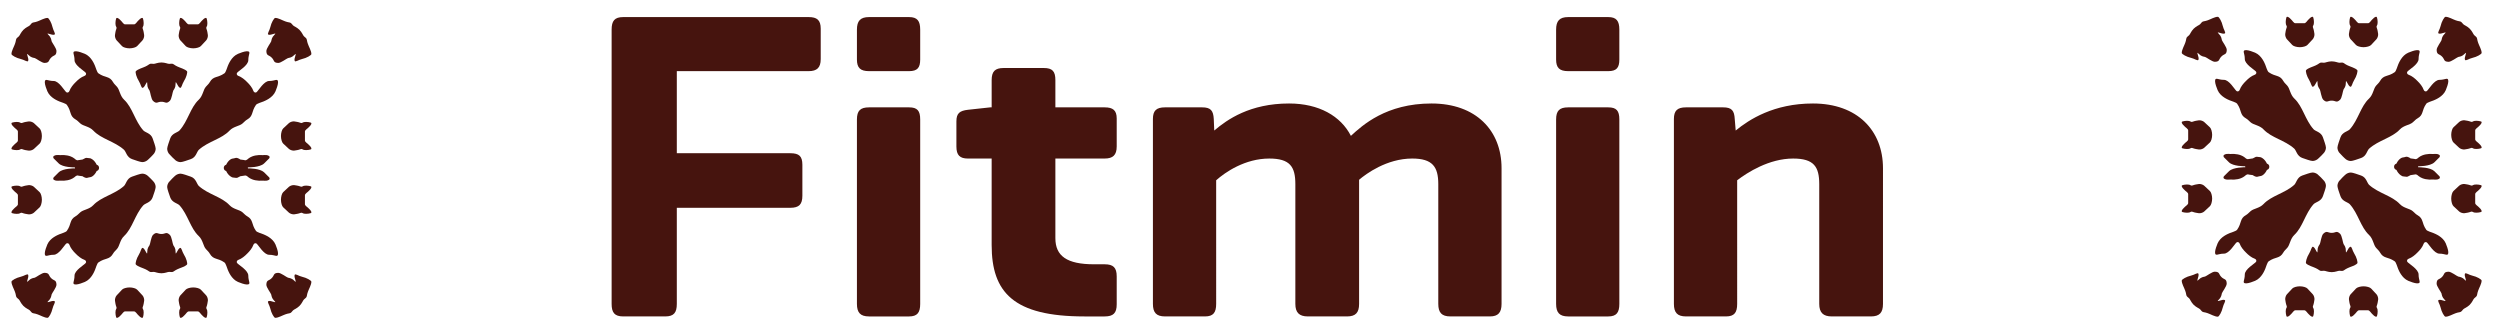 <?xml version="1.0" encoding="utf-8"?>
<!-- Generator: Adobe Illustrator 14.0.0, SVG Export Plug-In . SVG Version: 6.00 Build 43363)  -->
<!DOCTYPE svg PUBLIC "-//W3C//DTD SVG 1.1//EN" "http://www.w3.org/Graphics/SVG/1.1/DTD/svg11.dtd">
<svg version="1.1" id="Vrstva_1" xmlns="http://www.w3.org/2000/svg" xmlns:xlink="http://www.w3.org/1999/xlink" x="0px" y="0px"
	 width="348.66px" height="45.35px" viewBox="0 0 348.66 45.35" enable-background="new 0 0 348.66 45.35" xml:space="preserve">
<path fill="#46140E" d="M154.058,14.973h-6.871v-3.801c0-1.215-0.404-1.687-1.617-1.687h-5.588c-1.209,0-1.682,0.472-1.682,1.687
	v3.801h-0.204l-3.099,0.337c-1.145,0.135-1.614,0.471-1.614,1.618v3.5c0,1.211,0.47,1.683,1.614,1.683h3.302v12.057
	c0,6.596,3.031,9.963,12.93,9.963h2.828c1.213,0,1.683-0.469,1.683-1.683v-3.903c0-1.215-0.469-1.687-1.683-1.687h-1.481
	c-3.771,0-5.389-1.145-5.389-3.637V22.11h6.871c1.144,0,1.683-0.472,1.683-1.683v-3.906
	C155.741,15.375,155.202,14.973,154.058,14.973 M126.786,2.382h-5.588c-1.213,0-1.687,0.542-1.687,1.751v4.176
	c0,1.145,0.474,1.613,1.687,1.613h5.588c1.146,0,1.548-0.468,1.548-1.613V4.133C128.334,2.924,127.932,2.382,126.786,2.382
	 M126.786,14.973h-5.588c-1.213,0-1.687,0.472-1.687,1.686v25.725c0,1.209,0.474,1.747,1.687,1.747h5.588
	c1.146,0,1.548-0.538,1.548-1.747V16.658C128.334,15.445,127.932,14.973,126.786,14.973 M112.777,2.382H86.919
	c-1.212,0-1.619,0.54-1.619,1.748v38.253c0,1.209,0.406,1.747,1.619,1.747h5.859c1.212,0,1.613-0.538,1.613-1.747V28.98h15.83
	c1.21,0,1.682-0.473,1.682-1.684v-4.308c0-1.217-0.472-1.619-1.682-1.619h-15.83V9.922h18.386c1.145,0,1.684-0.468,1.684-1.683
	v-4.24C114.461,2.783,113.922,2.382,112.777,2.382 M252.842,14.433c-5.451,0-8.889,2.225-10.776,3.772l-0.133-1.617
	c-0.062-1.144-0.402-1.616-1.614-1.616h-5.188c-1.211,0-1.682,0.472-1.682,1.616v25.794c0,1.209,0.471,1.747,1.682,1.747h5.592
	c1.148,0,1.549-0.538,1.549-1.747V25.142c1.416-1.079,4.444-3.031,7.812-3.031c2.894,0,3.635,1.144,3.635,3.571v16.701
	c0,1.209,0.541,1.747,1.753,1.747h5.454c1.214,0,1.683-0.538,1.683-1.747V23.459C262.606,18.205,259.039,14.433,252.842,14.433
	 M199.646,14.433c-6.329,0-9.629,3.032-11.244,4.514c-1.414-2.761-4.449-4.514-8.623-4.514c-5.453,0-8.617,2.225-10.436,3.772
	l-0.067-1.617c-0.066-1.144-0.404-1.616-1.618-1.616h-5.185c-1.211,0-1.683,0.472-1.683,1.616v25.794
	c0,1.209,0.472,1.747,1.683,1.747h5.591c1.145,0,1.547-0.538,1.547-1.747V25.142c1.279-1.144,4.041-3.031,7.409-3.031
	c2.896,0,3.635,1.144,3.635,3.571v16.701c0,1.209,0.537,1.747,1.748,1.747h5.458c1.214,0,1.683-0.538,1.683-1.747V25.072
	c0.944-0.807,3.839-2.962,7.41-2.962c2.824,0,3.635,1.144,3.635,3.571v16.701c0,1.209,0.471,1.747,1.682,1.747h5.522
	c1.148,0,1.62-0.538,1.62-1.747V23.459C209.414,18.205,205.844,14.433,199.646,14.433 M224.293,14.973h-5.59
	c-1.21,0-1.682,0.472-1.682,1.686v25.725c0,1.209,0.472,1.747,1.682,1.747h5.59c1.145,0,1.547-0.538,1.547-1.747V16.658
	C225.84,15.445,225.438,14.973,224.293,14.973 M224.293,2.382h-5.59c-1.21,0-1.682,0.542-1.682,1.751v4.176
	c0,1.145,0.472,1.613,1.682,1.613h5.59c1.145,0,1.547-0.468,1.547-1.613V4.133C225.84,2.924,225.438,2.382,224.293,2.382"/>
<path fill="#46140E" d="M38.266,41.962c0.475,0.462-0.504-0.121-0.838,0.038c-0.208,0.1,0.162,0.536,0.272,1.04
	c0.133,0.611,0.515,1.28,0.684,1.285c0.416,0.013,1.043-0.362,1.404-0.481c0.154-0.052,0.373-0.127,0.595-0.154
	c0.222-0.026,0.313-0.23,0.482-0.4c0.151-0.15,0.504-0.24,0.899-0.623c0.383-0.396,0.474-0.749,0.625-0.899
	c0.169-0.17,0.374-0.262,0.4-0.482c0.026-0.222,0.103-0.441,0.153-0.595c0.12-0.361,0.495-0.988,0.482-1.404
	c-0.005-0.17-0.675-0.551-1.286-0.685c-0.503-0.109-0.941-0.479-1.04-0.271c-0.159,0.333,0.425,1.313-0.038,0.837
	c-0.375-0.384-0.674-0.382-0.892-0.44c-0.187-0.049-0.993-0.686-1.364-0.676c-0.718,0.019-0.513,0.358-0.916,0.741
	c-0.382,0.402-0.723,0.196-0.741,0.916c-0.01,0.369,0.626,1.177,0.676,1.363C37.884,41.289,37.882,41.588,38.266,41.962"/>
<path fill="#46140E" d="M42.528,27.855v-0.621c0-0.23,0.382-0.422,0.529-0.598c0.084-0.102,0.406-0.337,0.365-0.588
	c-0.017-0.102-0.688-0.212-1.029-0.136c-0.224,0.052-0.271,0.209-0.542,0.084c-0.168-0.077-0.636-0.157-0.82-0.179
	c-0.229-0.023-0.556,0.079-0.729,0.23c-0.191,0.166-0.614,0.584-0.805,0.75c-0.172,0.151-0.313,0.623-0.313,1.057
	c0,0.435,0.141,0.906,0.313,1.057c0.191,0.168,0.614,0.584,0.805,0.752c0.173,0.15,0.5,0.254,0.729,0.229
	c0.184-0.021,0.651-0.1,0.82-0.178c0.271-0.126,0.318,0.033,0.542,0.082c0.34,0.077,1.012-0.033,1.029-0.135
	c0.042-0.251-0.281-0.486-0.365-0.588c-0.146-0.176-0.529-0.367-0.529-0.596V27.855z"/>
<path fill="#46140E" d="M42.528,18.971v-0.623c0-0.229,0.382-0.42,0.529-0.597c0.084-0.101,0.406-0.336,0.365-0.587
	c-0.017-0.101-0.688-0.212-1.029-0.136c-0.224,0.051-0.271,0.208-0.542,0.083c-0.168-0.078-0.636-0.157-0.82-0.178
	c-0.229-0.025-0.556,0.078-0.729,0.229c-0.191,0.167-0.614,0.583-0.805,0.75c-0.172,0.151-0.313,0.623-0.313,1.057
	s0.141,0.906,0.313,1.057c0.191,0.167,0.614,0.583,0.805,0.75c0.173,0.151,0.5,0.253,0.729,0.228c0.184-0.02,0.651-0.099,0.82-0.177
	c0.271-0.126,0.318,0.033,0.542,0.083c0.34,0.076,1.012-0.035,1.029-0.136c0.042-0.25-0.281-0.485-0.365-0.587
	c-0.146-0.176-0.529-0.367-0.529-0.597V18.971z"/>
<path fill="#46140E" d="M28.713,34.729c0.293,0.325,0.409,0.411,0.533,0.63c0.519,0.913,1.08,0.562,2.051,1.241
	c0.206,0.145,0.374,0.819,0.48,1.048c0.082,0.176,0.483,1.275,1.419,1.676c0.295,0.125,0.887,0.345,1.208,0.353
	c0.696,0.017,0.214-0.397,0.226-1.23c0.011-0.734-1.347-1.501-1.545-1.746c-0.159-0.195-0.021-0.398,0.168-0.463
	c0.43-0.146,0.889-0.521,1.217-0.863c0.344-0.329,0.717-0.788,0.864-1.218c0.065-0.189,0.268-0.327,0.463-0.17
	c0.246,0.199,1.012,1.558,1.747,1.547c0.833-0.013,1.246,0.469,1.23-0.227c-0.008-0.32-0.226-0.913-0.353-1.208
	c-0.4-0.938-1.5-1.338-1.676-1.421c-0.229-0.105-0.903-0.272-1.048-0.479c-0.68-0.972-0.329-1.532-1.241-2.051
	c-0.218-0.125-0.304-0.24-0.63-0.533c-0.43-0.388-1.255-0.402-1.815-0.999c-1.098-1.173-2.951-1.489-4.273-2.671
	c-0.306-0.273-0.376-1.047-1.121-1.305c-0.406-0.143-1.175-0.421-1.425-0.421c-0.25,0-0.469,0.079-0.676,0.22
	c-0.151,0.102-0.885,0.838-0.979,0.979c-0.139,0.21-0.221,0.427-0.221,0.677s0.28,1.019,0.421,1.426
	c0.259,0.744,1.032,0.814,1.306,1.121c1.181,1.322,1.497,3.174,2.67,4.273C28.31,33.473,28.325,34.299,28.713,34.729"/>
<path fill="#46140E" d="M25.096,42.751c0.125,0.271-0.033,0.319-0.083,0.542c-0.076,0.341,0.034,1.013,0.135,1.029
	c0.251,0.041,0.486-0.281,0.588-0.365c0.176-0.146,0.366-0.528,0.596-0.528h0.623h0.622c0.229,0,0.42,0.383,0.597,0.528
	c0.102,0.084,0.336,0.406,0.587,0.365c0.101-0.017,0.211-0.688,0.135-1.029c-0.05-0.223-0.208-0.271-0.083-0.542
	c0.078-0.168,0.157-0.636,0.177-0.819c0.026-0.229-0.077-0.556-0.229-0.729c-0.166-0.189-0.584-0.612-0.75-0.804
	c-0.151-0.172-0.623-0.313-1.057-0.313c-0.434,0-0.906,0.142-1.057,0.313c-0.167,0.191-0.583,0.614-0.75,0.804
	c-0.151,0.174-0.254,0.501-0.229,0.729C24.939,42.115,25.019,42.583,25.096,42.751"/>
<path fill="#46140E" d="M18.948,36.896c0.285,0.302,0.994,0.48,1.333,0.652c0.145,0.072,0.354,0.174,0.53,0.311
	c0.176,0.139,0.384,0.059,0.623,0.059c0.213,0,0.527,0.186,1.078,0.193c0.55-0.008,0.864-0.193,1.078-0.193
	c0.239,0,0.447,0.08,0.623-0.059c0.175-0.137,0.385-0.238,0.53-0.311c0.34-0.172,1.048-0.351,1.333-0.652
	c0.116-0.124-0.087-0.867-0.425-1.393c-0.278-0.435-0.326-1.006-0.544-0.929c-0.347,0.123-0.627,1.229-0.619,0.566
	c0.007-0.536-0.205-0.746-0.319-0.942c-0.096-0.167-0.217-1.188-0.485-1.442c-0.521-0.495-0.617-0.109-1.172-0.124
	c-0.555,0.015-0.651-0.371-1.172,0.124c-0.268,0.254-0.388,1.275-0.485,1.442c-0.114,0.196-0.327,0.406-0.32,0.942
	c0.009,0.663-0.271-0.443-0.619-0.566c-0.218-0.077-0.265,0.494-0.544,0.929C19.036,36.029,18.833,36.772,18.948,36.896"/>
<path fill="#46140E" d="M16.211,42.751c0.125,0.271-0.034,0.319-0.083,0.542c-0.077,0.341,0.034,1.013,0.135,1.029
	c0.251,0.041,0.486-0.281,0.587-0.365c0.176-0.146,0.367-0.528,0.596-0.528h0.623h0.623c0.229,0,0.419,0.383,0.597,0.528
	c0.102,0.084,0.336,0.406,0.587,0.365c0.102-0.017,0.212-0.688,0.135-1.029c-0.05-0.223-0.208-0.271-0.083-0.542
	c0.078-0.168,0.158-0.636,0.178-0.819c0.025-0.229-0.077-0.556-0.229-0.729c-0.167-0.189-0.584-0.612-0.751-0.804
	c-0.15-0.172-0.623-0.313-1.056-0.313c-0.434,0-0.906,0.142-1.057,0.313c-0.167,0.191-0.584,0.614-0.75,0.804
	c-0.152,0.174-0.254,0.501-0.229,0.729C16.054,42.115,16.134,42.583,16.211,42.751"/>
<path fill="#46140E" d="M7.48,35.532c0.734,0.011,1.5-1.348,1.746-1.547c0.196-0.157,0.398-0.02,0.462,0.17
	c0.147,0.43,0.521,0.889,0.865,1.218c0.327,0.343,0.787,0.717,1.217,0.863c0.188,0.064,0.327,0.268,0.168,0.463
	c-0.199,0.245-1.556,1.012-1.545,1.746c0.012,0.833-0.47,1.247,0.226,1.23c0.321-0.008,0.913-0.228,1.208-0.353
	c0.937-0.4,1.338-1.5,1.42-1.676c0.106-0.229,0.274-0.903,0.48-1.048c0.971-0.68,1.532-0.328,2.051-1.241
	c0.124-0.219,0.24-0.305,0.533-0.63c0.388-0.43,0.403-1.256,1-1.814c1.173-1.1,1.489-2.951,2.67-4.273
	c0.274-0.307,1.047-0.377,1.306-1.121c0.141-0.407,0.421-1.176,0.421-1.426s-0.081-0.469-0.222-0.677
	c-0.101-0.15-0.835-0.884-0.979-0.979c-0.209-0.139-0.426-0.22-0.676-0.22c-0.251,0-1.019,0.278-1.425,0.421
	c-0.744,0.258-0.814,1.031-1.122,1.305c-1.321,1.182-3.174,1.498-4.273,2.671c-0.559,0.597-1.384,0.611-1.815,0.999
	c-0.325,0.293-0.411,0.408-0.629,0.533c-0.912,0.519-0.561,1.079-1.241,2.051c-0.145,0.207-0.82,0.374-1.049,0.479
	c-0.175,0.083-1.275,0.483-1.675,1.421c-0.126,0.295-0.345,0.888-0.353,1.208C6.234,36.001,6.647,35.52,7.48,35.532"/>
<path fill="#46140E" d="M1.601,39.285c-0.013,0.415,0.362,1.043,0.481,1.404c0.051,0.153,0.127,0.373,0.154,0.595
	c0.027,0.221,0.23,0.312,0.4,0.482c0.15,0.15,0.242,0.503,0.625,0.898c0.396,0.383,0.748,0.474,0.899,0.625
	c0.169,0.169,0.26,0.372,0.481,0.399c0.221,0.026,0.441,0.103,0.595,0.154c0.361,0.119,0.99,0.494,1.404,0.481
	c0.169-0.005,0.552-0.674,0.685-1.285c0.109-0.504,0.479-0.941,0.272-1.041c-0.333-0.159-1.313,0.426-0.838-0.037
	c0.384-0.375,0.382-0.673,0.441-0.892c0.05-0.188,0.686-0.994,0.676-1.363c-0.019-0.719-0.359-0.514-0.742-0.916
	c-0.402-0.383-0.197-0.724-0.915-0.741c-0.37-0.01-1.177,0.626-1.363,0.677c-0.219,0.058-0.519,0.056-0.893,0.44
	c-0.462,0.476,0.122-0.504-0.037-0.838c-0.099-0.208-0.538,0.161-1.041,0.271C2.274,38.733,1.605,39.115,1.601,39.285"/>
<path fill="#46140E" d="M2.497,18.971v0.622c0,0.229-0.382,0.42-0.528,0.597c-0.085,0.102-0.407,0.337-0.365,0.587
	c0.016,0.102,0.688,0.212,1.029,0.136c0.224-0.051,0.271-0.209,0.542-0.083c0.168,0.078,0.636,0.157,0.819,0.177
	c0.229,0.025,0.556-0.077,0.729-0.228c0.19-0.167,0.613-0.583,0.804-0.75c0.172-0.151,0.313-0.623,0.313-1.057
	s-0.141-0.906-0.313-1.057c-0.191-0.167-0.614-0.584-0.804-0.75c-0.173-0.151-0.5-0.254-0.729-0.229
	c-0.183,0.021-0.651,0.1-0.819,0.178c-0.271,0.125-0.318-0.033-0.542-0.083c-0.341-0.077-1.013,0.035-1.029,0.136
	c-0.042,0.25,0.28,0.486,0.365,0.587c0.146,0.177,0.528,0.368,0.528,0.597V18.971z"/>
<path fill="#46140E" d="M5.841,27.855c0-0.434-0.142-0.905-0.314-1.057c-0.191-0.166-0.613-0.584-0.804-0.75
	c-0.173-0.151-0.501-0.254-0.729-0.23c-0.184,0.021-0.651,0.102-0.82,0.179c-0.271,0.125-0.318-0.032-0.542-0.084
	c-0.34-0.076-1.012,0.034-1.029,0.136c-0.042,0.251,0.281,0.486,0.365,0.588c0.146,0.176,0.529,0.367,0.529,0.598v0.621v0.623
	c0,0.229-0.382,0.42-0.529,0.596c-0.084,0.102-0.407,0.337-0.365,0.588c0.017,0.102,0.688,0.212,1.029,0.137
	c0.224-0.051,0.271-0.21,0.542-0.084c0.168,0.078,0.636,0.156,0.82,0.178c0.228,0.025,0.556-0.078,0.729-0.229
	c0.191-0.168,0.613-0.584,0.804-0.752C5.699,28.762,5.841,28.29,5.841,27.855"/>
<path fill="#46140E" d="M6.759,4.864C6.284,4.402,7.263,4.985,7.597,4.827c0.208-0.1-0.163-0.537-0.272-1.04
	C7.192,3.175,6.81,2.506,6.64,2.501C6.225,2.488,5.597,2.863,5.236,2.982C5.082,3.034,4.862,3.11,4.642,3.136
	C4.42,3.163,4.329,3.367,4.16,3.537C4.008,3.687,3.656,3.778,3.26,4.162C2.877,4.557,2.786,4.91,2.636,5.061
	c-0.169,0.169-0.373,0.26-0.4,0.481C2.208,5.763,2.133,5.983,2.082,6.137C1.963,6.498,1.588,7.125,1.6,7.541
	C1.605,7.71,2.275,8.092,2.886,8.226c0.503,0.109,0.941,0.479,1.04,0.272C4.085,8.163,3.501,7.184,3.963,7.66
	c0.374,0.384,0.673,0.383,0.892,0.441c0.187,0.05,0.993,0.686,1.364,0.676c0.718-0.019,0.513-0.359,0.916-0.742
	C7.517,7.633,7.857,7.838,7.876,7.12C7.886,6.75,7.25,5.943,7.2,5.757C7.141,5.537,7.143,5.238,6.759,4.864"/>
<path fill="#46140E" d="M16.312,12.098c-0.293-0.325-0.409-0.411-0.533-0.63c-0.519-0.911-1.08-0.561-2.051-1.241
	c-0.206-0.144-0.374-0.819-0.48-1.047c-0.082-0.176-0.483-1.275-1.42-1.676c-0.295-0.125-0.886-0.345-1.208-0.353
	c-0.696-0.016-0.214,0.397-0.226,1.23c-0.011,0.734,1.346,1.5,1.545,1.746c0.159,0.195,0.02,0.398-0.168,0.463
	c-0.43,0.146-0.89,0.52-1.217,0.864c-0.344,0.328-0.717,0.788-0.865,1.218c-0.064,0.188-0.267,0.327-0.462,0.168
	c-0.246-0.199-1.012-1.557-1.746-1.546c-0.833,0.013-1.247-0.469-1.23,0.226c0.008,0.322,0.227,0.914,0.353,1.209
	c0.4,0.937,1.5,1.338,1.675,1.42c0.229,0.106,0.904,0.273,1.049,0.479c0.68,0.972,0.329,1.532,1.24,2.051
	c0.22,0.125,0.305,0.241,0.63,0.533c0.431,0.388,1.256,0.403,1.815,1c1.099,1.172,2.952,1.489,4.273,2.669
	c0.308,0.274,0.377,1.048,1.122,1.306c0.406,0.142,1.174,0.421,1.425,0.421c0.25,0,0.468-0.08,0.676-0.221
	c0.151-0.101,0.885-0.836,0.979-0.979c0.14-0.21,0.222-0.427,0.222-0.677c0-0.25-0.28-1.019-0.421-1.425
	c-0.259-0.745-1.032-0.814-1.306-1.121c-1.181-1.322-1.497-3.175-2.67-4.273C16.715,13.354,16.7,12.528,16.312,12.098"/>
<path fill="#46140E" d="M19.928,4.075c-0.125-0.271,0.033-0.318,0.084-0.542c0.076-0.341-0.035-1.012-0.136-1.03
	c-0.252-0.041-0.486,0.281-0.588,0.365c-0.176,0.147-0.366,0.529-0.596,0.529H18.07h-0.623c-0.229,0-0.42-0.382-0.597-0.529
	c-0.101-0.083-0.336-0.406-0.586-0.365c-0.102,0.018-0.212,0.688-0.136,1.03c0.05,0.224,0.208,0.271,0.084,0.542
	c-0.079,0.168-0.158,0.636-0.178,0.819c-0.026,0.229,0.077,0.557,0.228,0.729c0.166,0.19,0.584,0.613,0.75,0.804
	c0.151,0.172,0.623,0.313,1.057,0.313c0.434,0,0.906-0.141,1.057-0.313c0.167-0.191,0.583-0.614,0.75-0.804
	c0.152-0.173,0.254-0.501,0.229-0.729C20.085,4.711,20.006,4.243,19.928,4.075"/>
<path fill="#46140E" d="M26.077,9.93c-0.285-0.303-0.994-0.481-1.334-0.652c-0.145-0.073-0.354-0.174-0.53-0.312
	c-0.175-0.138-0.384-0.059-0.623-0.059c-0.213,0-0.527-0.185-1.077-0.194c-0.551,0.009-0.865,0.194-1.078,0.194
	c-0.239,0-0.448-0.079-0.623,0.059c-0.176,0.138-0.386,0.239-0.53,0.312c-0.339,0.171-1.049,0.35-1.334,0.652
	c-0.116,0.123,0.087,0.866,0.425,1.392c0.278,0.434,0.327,1.005,0.544,0.928c0.348-0.123,0.627-1.229,0.619-0.565
	c-0.008,0.537,0.205,0.747,0.319,0.942c0.097,0.167,0.217,1.188,0.485,1.442c0.522,0.495,0.617,0.109,1.173,0.124
	c0.555-0.015,0.65,0.372,1.171-0.124c0.269-0.254,0.389-1.275,0.486-1.442c0.114-0.195,0.326-0.405,0.319-0.942
	c-0.009-0.664,0.271,0.442,0.619,0.565c0.218,0.077,0.266-0.495,0.543-0.928C25.99,10.796,26.192,10.053,26.077,9.93"/>
<path fill="#46140E" d="M28.813,4.075c-0.125-0.271,0.033-0.318,0.083-0.542c0.076-0.341-0.034-1.012-0.135-1.03
	c-0.251-0.041-0.486,0.281-0.587,0.365c-0.177,0.147-0.367,0.529-0.596,0.529h-0.623h-0.623c-0.229,0-0.42-0.382-0.597-0.529
	c-0.102-0.083-0.336-0.406-0.587-0.365c-0.102,0.018-0.212,0.688-0.135,1.03c0.05,0.224,0.208,0.271,0.083,0.542
	c-0.077,0.168-0.157,0.636-0.177,0.819c-0.026,0.229,0.078,0.557,0.229,0.729c0.167,0.19,0.584,0.613,0.75,0.804
	c0.151,0.172,0.623,0.313,1.057,0.313c0.434,0,0.906-0.141,1.057-0.313c0.167-0.191,0.584-0.614,0.75-0.804
	c0.152-0.173,0.254-0.501,0.229-0.729C28.971,4.711,28.891,4.243,28.813,4.075"/>
<path fill="#46140E" d="M37.545,11.294c-0.734-0.01-1.5,1.347-1.747,1.546c-0.195,0.159-0.398,0.02-0.463-0.168
	c-0.146-0.431-0.521-0.89-0.864-1.218c-0.328-0.344-0.787-0.718-1.217-0.864c-0.189-0.064-0.327-0.268-0.168-0.463
	c0.198-0.246,1.556-1.012,1.545-1.746c-0.012-0.833,0.47-1.247-0.226-1.23c-0.321,0.008-0.913,0.227-1.208,0.353
	c-0.937,0.4-1.338,1.5-1.419,1.676c-0.106,0.229-0.274,0.903-0.48,1.047c-0.971,0.68-1.532,0.329-2.051,1.241
	c-0.124,0.219-0.24,0.305-0.533,0.63c-0.388,0.43-0.403,1.256-1,1.815c-1.173,1.099-1.489,2.951-2.67,4.273
	c-0.274,0.307-1.047,0.376-1.306,1.121c-0.141,0.407-0.421,1.175-0.421,1.425c0,0.25,0.081,0.468,0.221,0.677
	c0.102,0.15,0.836,0.884,0.979,0.979c0.21,0.139,0.426,0.221,0.676,0.221c0.25,0,1.019-0.28,1.425-0.421
	c0.744-0.258,0.814-1.032,1.121-1.306c1.322-1.18,3.175-1.497,4.273-2.669c0.56-0.597,1.385-0.612,1.815-1
	c0.326-0.292,0.412-0.409,0.63-0.533c0.913-0.519,0.562-1.079,1.241-2.051c0.145-0.206,0.819-0.373,1.048-0.479
	c0.176-0.082,1.276-0.483,1.676-1.42c0.126-0.295,0.345-0.887,0.353-1.209C38.791,10.825,38.378,11.307,37.545,11.294"/>
<path fill="#46140E" d="M43.425,7.541c0.012-0.415-0.363-1.043-0.481-1.404c-0.051-0.154-0.127-0.373-0.154-0.595
	c-0.026-0.221-0.23-0.312-0.4-0.482c-0.151-0.151-0.242-0.504-0.625-0.899c-0.396-0.382-0.748-0.473-0.899-0.625
	c-0.169-0.168-0.26-0.373-0.481-0.399c-0.222-0.027-0.441-0.104-0.596-0.154C39.427,2.863,38.8,2.488,38.384,2.5
	c-0.169,0.005-0.551,0.674-0.684,1.286c-0.11,0.503-0.479,0.941-0.272,1.041c0.333,0.159,1.313-0.426,0.838,0.037
	c-0.384,0.375-0.383,0.673-0.441,0.892c-0.05,0.187-0.686,0.994-0.677,1.364c0.018,0.718,0.359,0.513,0.742,0.916
	c0.402,0.382,0.197,0.723,0.915,0.741c0.37,0.009,1.177-0.627,1.363-0.677c0.22-0.059,0.519-0.056,0.893-0.441
	c0.462-0.475-0.122,0.504,0.038,0.838c0.099,0.208,0.537-0.162,1.04-0.271C42.751,8.092,43.419,7.711,43.425,7.541"/>
<path fill="#46140E" d="M8.391,21.633c-0.193-0.007-0.388-0.032-0.581-0.001c-0.102,0.016-0.189,0.062-0.28,0.107
	c-0.044,0.022-0.08,0.059-0.093,0.105c-0.003,0.011-0.01,0.023-0.012,0.035c-0.002,0.02-0.003,0.053,0,0.073
	c0.006,0.022,0.013,0.04,0.02,0.061c0.004,0.014,0.01,0.021,0.014,0.035c0.002,0.009,0.012,0.03,0.018,0.036
	c0.093,0.093,0.727,0.723,0.727,0.723c0.574,0.536,2.063,0.539,2.24,0.537c-0.003,0.022-0.002,0.062,0.017,0.138h-0.002
	c-0.073-0.001-1.658-0.019-2.254,0.538c0,0-0.633,0.629-0.727,0.723c-0.006,0.006-0.015,0.028-0.018,0.035
	c-0.004,0.015-0.009,0.021-0.014,0.035c-0.007,0.021-0.014,0.039-0.02,0.061c-0.003,0.02-0.002,0.055,0,0.074
	c0.001,0.012,0.009,0.021,0.012,0.033c0.013,0.047,0.048,0.083,0.093,0.105c0.091,0.045,0.179,0.091,0.28,0.107
	c0.192,0.031,0.388,0.006,0.581-0.001c0.173-0.006,0.346,0.022,0.52,0.01c0.324-0.022,0.649-0.073,0.952-0.194
	c0.192-0.077,0.374-0.174,0.535-0.305c0,0,0.244-0.267,0.464-0.226c0.011,0.004,0.021,0.007,0.03,0.009c0,0,0.126,0.042,0.613,0.091
	c0.092,0.07,0.198,0.129,0.305,0.173c0.084,0.033,0.171,0.061,0.263,0.065c0.108,0.005,0.178-0.05,0.281-0.063
	c0.247-0.035,0.396-0.055,0.599-0.211c0.222-0.172,0.394-0.41,0.515-0.663c0,0,0.012-0.047,0.098-0.066c0,0,0.236-0.066,0.246-0.399
	c-0.01-0.334-0.246-0.4-0.246-0.4c-0.086-0.019-0.098-0.066-0.098-0.066c-0.133-0.28-0.332-0.541-0.586-0.719
	c-0.069-0.048-0.153-0.102-0.23-0.134c-0.118-0.048-0.279-0.028-0.405-0.055c-0.121-0.025-0.206-0.036-0.328-0.001
	c-0.055,0.016-0.387,0.207-0.413,0.21c-0.414,0.05-0.613,0.092-0.613,0.092c-0.011,0.001-0.023,0.005-0.036,0.01
	c-0.219,0.035-0.458-0.226-0.458-0.226c-0.161-0.132-0.342-0.228-0.535-0.305c-0.303-0.122-0.628-0.172-0.952-0.194
	C8.737,21.612,8.564,21.64,8.391,21.633"/>
<path fill="#46140E" d="M36.634,25.192c0.193,0.007,0.388,0.032,0.58,0.001c0.102-0.016,0.189-0.062,0.28-0.107
	c0.044-0.022,0.08-0.059,0.093-0.104c0.003-0.013,0.01-0.023,0.012-0.034c0.002-0.021,0.004-0.054,0-0.074
	c-0.005-0.021-0.012-0.039-0.019-0.061c-0.005-0.014-0.01-0.021-0.014-0.035c-0.002-0.008-0.011-0.029-0.018-0.035
	c-0.093-0.094-0.727-0.724-0.727-0.724c-0.574-0.536-2.063-0.539-2.24-0.537c0.003-0.021,0.002-0.062-0.017-0.138h0.002
	c0.074,0.001,1.658,0.019,2.254-0.537c0,0,0.633-0.63,0.727-0.723c0.006-0.006,0.016-0.027,0.018-0.036
	c0.004-0.014,0.009-0.021,0.014-0.034c0.007-0.022,0.014-0.04,0.019-0.062c0.004-0.02,0.002-0.053,0-0.073
	c-0.001-0.012-0.009-0.023-0.012-0.034c-0.013-0.047-0.048-0.083-0.093-0.106c-0.091-0.045-0.179-0.09-0.28-0.107
	c-0.192-0.03-0.387-0.005-0.58,0.001c-0.173,0.006-0.347-0.022-0.52-0.01c-0.323,0.023-0.648,0.072-0.951,0.194
	c-0.192,0.078-0.374,0.173-0.535,0.306c0,0-0.244,0.266-0.464,0.225c-0.011-0.004-0.02-0.006-0.03-0.008
	c0,0-0.126-0.043-0.613-0.091c-0.092-0.071-0.198-0.128-0.305-0.172c-0.084-0.034-0.171-0.062-0.263-0.066
	c-0.108-0.004-0.178,0.049-0.281,0.063c-0.248,0.035-0.396,0.054-0.599,0.211c-0.223,0.172-0.395,0.41-0.515,0.663
	c0,0-0.012,0.047-0.098,0.065c0,0-0.236,0.067-0.247,0.4c0.01,0.334,0.247,0.4,0.247,0.4c0.085,0.02,0.098,0.066,0.098,0.066
	c0.133,0.281,0.331,0.542,0.586,0.718c0.069,0.049,0.152,0.104,0.23,0.135c0.118,0.049,0.28,0.027,0.405,0.056
	c0.122,0.025,0.207,0.036,0.328,0c0.055-0.016,0.387-0.206,0.413-0.21c0.414-0.049,0.613-0.092,0.613-0.092
	c0.011-0.002,0.023-0.005,0.036-0.01c0.22-0.035,0.458,0.227,0.458,0.227c0.161,0.133,0.343,0.228,0.535,0.305
	c0.303,0.121,0.628,0.172,0.951,0.193C36.287,25.215,36.46,25.187,36.634,25.192"/>
<path fill="#46140E" d="M340.94,41.805c0.476,0.462-0.504-0.121-0.838,0.038c-0.208,0.1,0.162,0.536,0.272,1.041
	c0.132,0.61,0.514,1.28,0.684,1.284c0.415,0.013,1.043-0.362,1.404-0.481c0.153-0.051,0.373-0.127,0.595-0.153
	c0.222-0.027,0.312-0.231,0.482-0.401c0.15-0.15,0.503-0.24,0.898-0.623c0.384-0.396,0.474-0.749,0.625-0.899
	c0.169-0.17,0.374-0.262,0.399-0.481c0.027-0.222,0.104-0.442,0.154-0.596c0.119-0.36,0.494-0.988,0.481-1.404
	c-0.005-0.169-0.674-0.551-1.285-0.684c-0.504-0.11-0.94-0.48-1.04-0.272c-0.16,0.333,0.425,1.313-0.038,0.837
	c-0.374-0.384-0.674-0.382-0.892-0.44c-0.188-0.049-0.994-0.686-1.363-0.676c-0.719,0.019-0.513,0.358-0.916,0.741
	c-0.383,0.403-0.724,0.197-0.741,0.916c-0.01,0.37,0.626,1.177,0.677,1.363C340.558,41.132,340.557,41.431,340.94,41.805"/>
<path fill="#46140E" d="M345.202,27.699v-0.623c0-0.229,0.383-0.42,0.528-0.598c0.085-0.101,0.406-0.336,0.365-0.586
	c-0.017-0.102-0.688-0.213-1.029-0.137c-0.224,0.051-0.271,0.209-0.542,0.084c-0.168-0.077-0.636-0.157-0.819-0.178
	c-0.229-0.025-0.557,0.078-0.729,0.229c-0.19,0.166-0.613,0.584-0.805,0.75c-0.173,0.151-0.313,0.624-0.313,1.058
	s0.141,0.906,0.313,1.057c0.191,0.168,0.614,0.584,0.805,0.75c0.172,0.152,0.5,0.254,0.729,0.229c0.184-0.02,0.651-0.1,0.819-0.178
	c0.271-0.125,0.318,0.034,0.542,0.084c0.341,0.076,1.013-0.034,1.029-0.136c0.041-0.251-0.28-0.485-0.365-0.587
	c-0.146-0.177-0.528-0.367-0.528-0.597V27.699z"/>
<path fill="#46140E" d="M345.202,18.813v-0.622c0-0.229,0.383-0.42,0.528-0.598c0.085-0.101,0.406-0.336,0.365-0.587
	c-0.017-0.101-0.688-0.212-1.029-0.136c-0.224,0.051-0.271,0.208-0.542,0.083c-0.168-0.077-0.636-0.157-0.819-0.178
	c-0.229-0.025-0.557,0.078-0.729,0.229c-0.19,0.166-0.613,0.583-0.805,0.75c-0.173,0.151-0.313,0.623-0.313,1.057
	c0,0.434,0.141,0.906,0.313,1.057c0.191,0.167,0.614,0.583,0.805,0.75c0.172,0.151,0.5,0.254,0.729,0.228
	c0.184-0.02,0.651-0.099,0.819-0.177c0.271-0.126,0.318,0.033,0.542,0.083c0.341,0.076,1.013-0.035,1.029-0.136
	c0.041-0.25-0.28-0.485-0.365-0.587c-0.146-0.176-0.528-0.367-0.528-0.596V18.813z"/>
<path fill="#46140E" d="M331.387,34.572c0.294,0.324,0.409,0.41,0.534,0.629c0.518,0.913,1.079,0.562,2.05,1.241
	c0.207,0.145,0.374,0.819,0.48,1.048c0.082,0.176,0.483,1.275,1.42,1.676c0.295,0.125,0.887,0.345,1.208,0.353
	c0.696,0.017,0.214-0.397,0.227-1.23c0.011-0.734-1.348-1.501-1.546-1.746c-0.158-0.195-0.021-0.398,0.169-0.463
	c0.43-0.146,0.889-0.52,1.218-0.863c0.344-0.328,0.717-0.788,0.863-1.218c0.065-0.189,0.268-0.327,0.463-0.17
	c0.246,0.2,1.012,1.558,1.746,1.547c0.833-0.013,1.246,0.47,1.23-0.226c-0.008-0.321-0.227-0.914-0.353-1.209
	c-0.4-0.937-1.5-1.338-1.676-1.421c-0.229-0.105-0.902-0.272-1.048-0.479c-0.68-0.972-0.328-1.532-1.24-2.05
	c-0.22-0.125-0.305-0.24-0.631-0.533c-0.43-0.389-1.256-0.403-1.814-1c-1.1-1.172-2.952-1.489-4.273-2.67
	c-0.308-0.274-0.377-1.047-1.121-1.306c-0.406-0.143-1.175-0.421-1.425-0.421c-0.251,0-0.47,0.08-0.677,0.221
	c-0.151,0.102-0.885,0.836-0.98,0.979c-0.138,0.211-0.221,0.427-0.221,0.677c0,0.251,0.28,1.019,0.422,1.425
	c0.259,0.745,1.031,0.814,1.306,1.123c1.181,1.32,1.497,3.173,2.67,4.272C330.984,33.315,330.999,34.142,331.387,34.572"/>
<path fill="#46140E" d="M327.771,42.594c0.125,0.271-0.033,0.319-0.083,0.542c-0.076,0.341,0.033,1.013,0.135,1.029
	c0.252,0.041,0.486-0.281,0.588-0.364c0.177-0.146,0.367-0.529,0.597-0.529h0.622h0.622c0.23,0,0.421,0.383,0.598,0.529
	c0.101,0.083,0.337,0.405,0.588,0.364c0.101-0.017,0.211-0.688,0.135-1.029c-0.051-0.223-0.209-0.271-0.083-0.542
	c0.077-0.167,0.157-0.636,0.178-0.819c0.025-0.229-0.078-0.556-0.229-0.729c-0.166-0.189-0.584-0.612-0.75-0.804
	c-0.151-0.172-0.623-0.313-1.058-0.313c-0.434,0-0.905,0.142-1.057,0.313c-0.166,0.191-0.583,0.614-0.751,0.804
	c-0.15,0.174-0.254,0.501-0.229,0.729C327.613,41.958,327.692,42.427,327.771,42.594"/>
<path fill="#46140E" d="M321.623,36.739c0.284,0.302,0.994,0.481,1.333,0.652c0.146,0.072,0.354,0.174,0.53,0.312
	c0.175,0.138,0.384,0.058,0.622,0.058c0.214,0,0.528,0.186,1.078,0.194c0.55-0.009,0.864-0.194,1.078-0.194
	c0.238,0,0.447,0.08,0.623-0.058s0.385-0.239,0.529-0.312c0.34-0.171,1.049-0.351,1.334-0.652c0.115-0.123-0.087-0.867-0.426-1.393
	c-0.277-0.435-0.325-1.006-0.544-0.929c-0.347,0.124-0.627,1.229-0.618,0.567c0.007-0.537-0.205-0.747-0.319-0.943
	c-0.097-0.167-0.218-1.188-0.485-1.442c-0.521-0.495-0.616-0.109-1.172-0.124c-0.555,0.015-0.65-0.371-1.172,0.124
	c-0.269,0.254-0.389,1.275-0.485,1.442c-0.114,0.196-0.326,0.406-0.319,0.943c0.01,0.662-0.271-0.443-0.618-0.567
	c-0.219-0.077-0.266,0.494-0.545,0.929C321.71,35.872,321.507,36.616,321.623,36.739"/>
<path fill="#46140E" d="M318.885,42.594c0.126,0.271-0.033,0.319-0.083,0.542c-0.077,0.341,0.034,1.013,0.136,1.029
	c0.251,0.041,0.486-0.281,0.587-0.364c0.177-0.146,0.368-0.529,0.597-0.529h0.623h0.623c0.229,0,0.419,0.383,0.596,0.529
	c0.103,0.083,0.337,0.405,0.588,0.364c0.102-0.017,0.212-0.688,0.135-1.029c-0.049-0.223-0.208-0.271-0.083-0.542
	c0.078-0.167,0.158-0.636,0.178-0.819c0.025-0.229-0.077-0.556-0.229-0.729c-0.167-0.189-0.584-0.612-0.751-0.804
	c-0.151-0.172-0.623-0.313-1.057-0.313s-0.906,0.142-1.058,0.313c-0.166,0.191-0.583,0.614-0.75,0.804
	c-0.151,0.174-0.254,0.501-0.229,0.729C318.729,41.958,318.809,42.427,318.885,42.594"/>
<path fill="#46140E" d="M310.155,35.375c0.733,0.011,1.499-1.347,1.745-1.547c0.195-0.157,0.398-0.02,0.463,0.17
	c0.146,0.43,0.521,0.89,0.864,1.218c0.327,0.344,0.787,0.717,1.218,0.863c0.188,0.064,0.326,0.268,0.168,0.463
	c-0.199,0.245-1.557,1.012-1.545,1.746c0.012,0.833-0.47,1.247,0.226,1.23c0.321-0.008,0.913-0.228,1.209-0.353
	c0.936-0.4,1.338-1.5,1.419-1.676c0.106-0.229,0.274-0.903,0.48-1.048c0.972-0.68,1.532-0.328,2.05-1.241
	c0.125-0.219,0.241-0.305,0.534-0.629c0.388-0.431,0.403-1.257,0.999-1.815c1.173-1.1,1.489-2.952,2.67-4.272
	c0.275-0.309,1.048-0.378,1.307-1.123c0.141-0.406,0.421-1.174,0.421-1.425c0-0.25-0.08-0.468-0.222-0.677
	c-0.102-0.149-0.835-0.883-0.979-0.979c-0.209-0.139-0.426-0.221-0.677-0.221c-0.25,0-1.019,0.278-1.424,0.421
	c-0.745,0.259-0.814,1.031-1.122,1.306c-1.321,1.181-3.174,1.498-4.273,2.67c-0.559,0.597-1.385,0.611-1.814,1
	c-0.325,0.293-0.411,0.408-0.63,0.533c-0.912,0.518-0.561,1.078-1.241,2.05c-0.145,0.207-0.819,0.374-1.049,0.479
	c-0.175,0.083-1.273,0.484-1.674,1.421c-0.126,0.295-0.346,0.888-0.354,1.209C308.908,35.845,309.321,35.362,310.155,35.375"/>
<path fill="#46140E" d="M304.274,39.128c-0.012,0.416,0.363,1.043,0.481,1.404c0.051,0.153,0.127,0.373,0.154,0.595
	c0.026,0.221,0.23,0.312,0.4,0.482c0.149,0.15,0.241,0.503,0.624,0.898c0.396,0.383,0.749,0.474,0.899,0.625
	c0.169,0.169,0.261,0.373,0.48,0.399c0.222,0.026,0.442,0.104,0.596,0.154c0.36,0.119,0.989,0.494,1.404,0.481
	c0.169-0.005,0.552-0.674,0.685-1.285c0.109-0.504,0.48-0.94,0.271-1.04c-0.333-0.159-1.312,0.425-0.837-0.038
	c0.384-0.374,0.382-0.673,0.44-0.892c0.05-0.187,0.686-0.994,0.676-1.363c-0.019-0.719-0.358-0.513-0.741-0.916
	c-0.402-0.383-0.197-0.724-0.915-0.741c-0.37-0.009-1.178,0.626-1.364,0.677c-0.219,0.059-0.518,0.056-0.892,0.44
	c-0.462,0.476,0.122-0.504-0.038-0.838c-0.099-0.208-0.537,0.162-1.039,0.271C304.948,38.576,304.278,38.958,304.274,39.128"/>
<path fill="#46140E" d="M305.171,18.813v0.623c0,0.229-0.383,0.42-0.527,0.596c-0.085,0.102-0.407,0.337-0.365,0.587
	c0.017,0.102,0.688,0.212,1.029,0.136c0.224-0.051,0.271-0.209,0.541-0.083c0.168,0.078,0.636,0.157,0.819,0.177
	c0.229,0.026,0.557-0.077,0.729-0.228c0.189-0.167,0.613-0.583,0.804-0.75c0.173-0.151,0.313-0.623,0.313-1.057
	c0-0.434-0.141-0.906-0.313-1.057c-0.19-0.167-0.614-0.584-0.804-0.75c-0.173-0.151-0.501-0.254-0.729-0.229
	c-0.184,0.021-0.651,0.101-0.819,0.178c-0.271,0.125-0.317-0.033-0.541-0.083c-0.342-0.077-1.013,0.035-1.029,0.136
	c-0.042,0.25,0.28,0.486,0.365,0.587c0.145,0.178,0.527,0.368,0.527,0.598V18.813z"/>
<path fill="#46140E" d="M308.515,27.699c0-0.434-0.142-0.906-0.313-1.058c-0.19-0.166-0.614-0.584-0.805-0.75
	c-0.172-0.151-0.5-0.255-0.728-0.229c-0.185,0.021-0.652,0.101-0.82,0.178c-0.271,0.125-0.318-0.033-0.542-0.084
	c-0.341-0.076-1.012,0.035-1.028,0.137c-0.043,0.25,0.28,0.485,0.364,0.586c0.146,0.178,0.529,0.369,0.529,0.598v0.623v0.622
	c0,0.229-0.383,0.42-0.529,0.597c-0.084,0.102-0.407,0.336-0.364,0.587c0.017,0.102,0.688,0.212,1.028,0.136
	c0.224-0.05,0.271-0.209,0.542-0.084c0.168,0.078,0.636,0.158,0.82,0.178c0.228,0.025,0.556-0.076,0.728-0.229
	c0.19-0.166,0.614-0.582,0.805-0.75C308.373,28.605,308.515,28.133,308.515,27.699"/>
<path fill="#46140E" d="M309.434,4.707c-0.476-0.462,0.504,0.122,0.837-0.037c0.208-0.1-0.162-0.537-0.272-1.04
	c-0.132-0.612-0.514-1.281-0.684-1.286c-0.415-0.013-1.044,0.362-1.404,0.481c-0.153,0.051-0.374,0.127-0.595,0.154
	c-0.222,0.027-0.312,0.23-0.481,0.4c-0.15,0.15-0.504,0.241-0.899,0.625c-0.383,0.396-0.475,0.748-0.624,0.899
	c-0.17,0.169-0.374,0.261-0.4,0.481c-0.027,0.222-0.103,0.441-0.154,0.595c-0.119,0.36-0.493,0.989-0.481,1.404
	c0.005,0.169,0.675,0.551,1.285,0.685c0.504,0.109,0.941,0.48,1.04,0.272c0.16-0.334-0.424-1.314,0.038-0.838
	c0.374,0.384,0.673,0.383,0.892,0.441c0.187,0.05,0.994,0.686,1.364,0.676c0.718-0.019,0.513-0.359,0.915-0.741
	c0.382-0.403,0.723-0.197,0.742-0.916c0.009-0.37-0.627-1.177-0.678-1.363C309.815,5.38,309.817,5.081,309.434,4.707"/>
<path fill="#46140E" d="M318.986,11.94c-0.293-0.325-0.409-0.411-0.534-0.63c-0.518-0.912-1.078-0.562-2.05-1.241
	c-0.206-0.144-0.374-0.819-0.48-1.048c-0.081-0.176-0.483-1.275-1.419-1.676c-0.296-0.125-0.888-0.345-1.209-0.353
	c-0.695-0.016-0.214,0.397-0.226,1.23c-0.012,0.734,1.346,1.501,1.545,1.746c0.158,0.195,0.021,0.399-0.168,0.463
	c-0.431,0.146-0.891,0.519-1.218,0.864c-0.344,0.328-0.718,0.787-0.864,1.218c-0.064,0.188-0.268,0.327-0.463,0.168
	c-0.245-0.199-1.012-1.557-1.745-1.546c-0.834,0.012-1.247-0.469-1.231,0.226c0.008,0.321,0.228,0.914,0.354,1.209
	c0.4,0.937,1.499,1.337,1.674,1.419c0.229,0.106,0.904,0.274,1.049,0.479c0.681,0.972,0.329,1.532,1.24,2.051
	c0.22,0.125,0.306,0.241,0.631,0.533c0.43,0.388,1.256,0.404,1.814,1c1.1,1.172,2.952,1.489,4.273,2.669
	c0.308,0.274,0.377,1.048,1.122,1.306c0.405,0.142,1.174,0.421,1.424,0.421c0.251,0,0.469-0.08,0.677-0.221
	c0.151-0.101,0.885-0.836,0.979-0.979c0.14-0.21,0.222-0.427,0.222-0.677c0-0.25-0.28-1.019-0.421-1.425
	c-0.259-0.744-1.031-0.815-1.307-1.122c-1.181-1.322-1.497-3.175-2.67-4.273C319.39,13.197,319.374,12.371,318.986,11.94"/>
<path fill="#46140E" d="M322.603,3.918c-0.125-0.271,0.033-0.318,0.084-0.542c0.076-0.341-0.034-1.012-0.136-1.029
	c-0.251-0.042-0.486,0.281-0.588,0.364c-0.176,0.147-0.366,0.529-0.597,0.529h-0.622h-0.623c-0.229,0-0.42-0.382-0.597-0.529
	c-0.101-0.083-0.337-0.406-0.587-0.364c-0.102,0.018-0.212,0.688-0.136,1.029c0.051,0.224,0.209,0.271,0.084,0.542
	c-0.078,0.168-0.157,0.636-0.178,0.819c-0.026,0.229,0.078,0.557,0.229,0.729c0.167,0.19,0.584,0.613,0.75,0.804
	c0.151,0.172,0.623,0.313,1.058,0.313c0.434,0,0.905-0.141,1.057-0.313c0.167-0.191,0.583-0.614,0.751-0.804
	c0.151-0.173,0.255-0.5,0.229-0.729C322.76,4.555,322.681,4.086,322.603,3.918"/>
<path fill="#46140E" d="M328.75,9.773c-0.285-0.302-0.994-0.481-1.333-0.652c-0.145-0.073-0.354-0.174-0.529-0.312
	c-0.175-0.138-0.385-0.059-0.624-0.059c-0.213,0-0.527-0.185-1.076-0.194c-0.551,0.009-0.865,0.194-1.078,0.194
	c-0.238,0-0.448-0.079-0.623,0.059c-0.177,0.138-0.386,0.239-0.529,0.312c-0.34,0.17-1.05,0.35-1.335,0.652
	c-0.115,0.123,0.088,0.867,0.425,1.393c0.278,0.434,0.327,1.005,0.545,0.928c0.348-0.124,0.628-1.229,0.618-0.566
	c-0.007,0.537,0.205,0.747,0.319,0.942c0.097,0.167,0.218,1.188,0.485,1.443c0.521,0.495,0.616,0.108,1.173,0.123
	c0.555-0.015,0.65,0.372,1.171-0.123c0.269-0.254,0.389-1.275,0.486-1.443c0.113-0.195,0.325-0.405,0.318-0.942
	c-0.01-0.663,0.271,0.442,0.619,0.566c0.218,0.077,0.265-0.495,0.543-0.928C328.664,10.64,328.866,9.896,328.75,9.773"/>
<path fill="#46140E" d="M331.488,3.918c-0.125-0.271,0.032-0.318,0.083-0.542c0.076-0.341-0.035-1.012-0.136-1.029
	c-0.251-0.042-0.486,0.281-0.587,0.364c-0.178,0.147-0.367,0.529-0.597,0.529h-0.622h-0.623c-0.229,0-0.42-0.382-0.597-0.529
	c-0.103-0.083-0.336-0.406-0.588-0.364c-0.102,0.018-0.211,0.688-0.135,1.029c0.05,0.224,0.207,0.271,0.083,0.542
	c-0.078,0.168-0.157,0.636-0.178,0.819c-0.025,0.229,0.077,0.557,0.229,0.729c0.167,0.19,0.584,0.613,0.751,0.804
	c0.15,0.172,0.623,0.313,1.058,0.313c0.433,0,0.905-0.141,1.057-0.313c0.167-0.191,0.584-0.614,0.75-0.804
	c0.151-0.173,0.254-0.5,0.229-0.729C331.646,4.555,331.565,4.086,331.488,3.918"/>
<path fill="#46140E" d="M340.219,11.137c-0.734-0.011-1.5,1.347-1.746,1.546c-0.195,0.158-0.397,0.02-0.463-0.169
	c-0.146-0.431-0.52-0.89-0.863-1.218c-0.329-0.345-0.788-0.718-1.218-0.864c-0.189-0.064-0.327-0.268-0.169-0.463
	c0.198-0.245,1.557-1.012,1.546-1.746c-0.013-0.833,0.47-1.247-0.227-1.23c-0.321,0.008-0.913,0.227-1.208,0.353
	c-0.937,0.4-1.338,1.5-1.42,1.676c-0.106,0.229-0.273,0.904-0.48,1.048c-0.971,0.68-1.532,0.329-2.05,1.241
	c-0.125,0.219-0.24,0.305-0.534,0.63c-0.388,0.43-0.402,1.256-0.999,1.815c-1.173,1.098-1.489,2.951-2.67,4.273
	c-0.274,0.307-1.047,0.376-1.306,1.122c-0.142,0.406-0.422,1.174-0.422,1.425c0,0.25,0.081,0.468,0.221,0.677
	c0.103,0.15,0.837,0.885,0.98,0.979c0.21,0.139,0.426,0.221,0.677,0.221c0.25,0,1.019-0.279,1.425-0.421
	c0.744-0.258,0.813-1.032,1.121-1.306c1.321-1.18,3.174-1.497,4.273-2.669c0.559-0.596,1.385-0.612,1.814-1
	c0.326-0.292,0.411-0.408,0.631-0.533c0.912-0.519,0.561-1.079,1.24-2.051c0.146-0.206,0.819-0.373,1.048-0.479
	c0.176-0.082,1.275-0.483,1.676-1.419c0.126-0.295,0.345-0.888,0.353-1.209C341.465,10.668,341.052,11.149,340.219,11.137"/>
<path fill="#46140E" d="M346.099,7.384c0.013-0.415-0.362-1.043-0.481-1.404c-0.052-0.154-0.127-0.374-0.154-0.595
	c-0.026-0.221-0.23-0.313-0.399-0.482c-0.151-0.151-0.241-0.503-0.625-0.899c-0.396-0.382-0.748-0.474-0.898-0.625
	c-0.17-0.168-0.261-0.373-0.481-0.399c-0.223-0.026-0.442-0.103-0.596-0.154c-0.361-0.12-0.989-0.494-1.404-0.482
	c-0.169,0.005-0.552,0.674-0.684,1.286c-0.111,0.503-0.48,0.94-0.272,1.04c0.334,0.159,1.312-0.425,0.838,0.038
	c-0.384,0.374-0.383,0.673-0.44,0.891c-0.051,0.187-0.687,0.995-0.677,1.364c0.018,0.718,0.359,0.513,0.741,0.916
	c0.402,0.382,0.197,0.723,0.915,0.742c0.37,0.009,1.177-0.627,1.364-0.677c0.219-0.058,0.518-0.056,0.892-0.44
	c0.463-0.476-0.122,0.504,0.038,0.837c0.099,0.208,0.536-0.162,1.04-0.271C345.425,7.936,346.094,7.554,346.099,7.384"/>
<path fill="#46140E" d="M311.065,21.476c-0.193-0.007-0.388-0.032-0.58,0c-0.103,0.016-0.189,0.062-0.281,0.107
	c-0.044,0.022-0.079,0.059-0.093,0.105c-0.003,0.012-0.01,0.023-0.011,0.035c-0.003,0.02-0.004,0.053,0,0.073
	c0.005,0.022,0.013,0.04,0.02,0.062c0.004,0.014,0.01,0.021,0.013,0.035c0.003,0.008,0.012,0.03,0.019,0.036
	c0.094,0.093,0.726,0.723,0.726,0.723c0.574,0.536,2.064,0.539,2.24,0.538c-0.003,0.021-0.003,0.062,0.017,0.138h-0.002
	c-0.073-0.001-1.658-0.019-2.255,0.538c0,0-0.632,0.63-0.726,0.722c-0.007,0.008-0.016,0.029-0.019,0.037
	c-0.003,0.015-0.009,0.021-0.013,0.033c-0.007,0.023-0.015,0.041-0.02,0.062c-0.004,0.02-0.003,0.054,0,0.072
	c0.001,0.013,0.008,0.023,0.011,0.034c0.014,0.048,0.049,0.084,0.093,0.106c0.092,0.045,0.179,0.091,0.281,0.107
	c0.192,0.03,0.387,0.005,0.58-0.001c0.174-0.007,0.347,0.021,0.52,0.009c0.324-0.023,0.648-0.072,0.951-0.193
	c0.192-0.078,0.374-0.174,0.535-0.306c0,0,0.244-0.267,0.465-0.225c0.011,0.003,0.02,0.006,0.03,0.007c0,0,0.126,0.043,0.612,0.092
	c0.093,0.071,0.198,0.129,0.305,0.172c0.085,0.034,0.173,0.062,0.264,0.066c0.108,0.004,0.178-0.05,0.28-0.064
	c0.248-0.035,0.396-0.053,0.6-0.21c0.223-0.172,0.394-0.41,0.514-0.663c0,0,0.014-0.047,0.099-0.066c0,0,0.236-0.066,0.246-0.399
	c-0.01-0.334-0.246-0.4-0.246-0.4c-0.085-0.019-0.099-0.066-0.099-0.066c-0.132-0.28-0.33-0.541-0.586-0.719
	c-0.068-0.048-0.152-0.102-0.229-0.134c-0.118-0.048-0.28-0.027-0.405-0.055c-0.122-0.025-0.206-0.036-0.328-0.001
	c-0.055,0.016-0.387,0.207-0.413,0.21c-0.413,0.05-0.612,0.092-0.612,0.092c-0.013,0.001-0.024,0.005-0.037,0.01
	c-0.219,0.035-0.458-0.227-0.458-0.227c-0.161-0.132-0.343-0.228-0.535-0.305c-0.303-0.122-0.627-0.171-0.951-0.194
	C311.412,21.455,311.239,21.482,311.065,21.476"/>
<path fill="#46140E" d="M339.308,25.035c0.193,0.008,0.388,0.033,0.58,0.002c0.103-0.017,0.189-0.063,0.281-0.107
	c0.044-0.023,0.079-0.061,0.092-0.105c0.004-0.012,0.011-0.023,0.012-0.035c0.003-0.02,0.004-0.053,0-0.072
	c-0.005-0.023-0.013-0.04-0.019-0.062c-0.005-0.013-0.01-0.02-0.014-0.033c-0.003-0.009-0.013-0.03-0.019-0.037
	c-0.093-0.092-0.727-0.723-0.727-0.723c-0.573-0.535-2.063-0.538-2.239-0.537c0.003-0.021,0.002-0.062-0.017-0.138h0.002
	c0.073,0.001,1.658,0.019,2.254-0.537c0,0,0.634-0.63,0.727-0.723c0.006-0.006,0.016-0.028,0.019-0.036
	c0.004-0.014,0.009-0.02,0.014-0.034c0.006-0.022,0.014-0.04,0.019-0.062c0.004-0.019,0.003-0.053,0-0.073
	c-0.001-0.011-0.008-0.023-0.012-0.034c-0.013-0.047-0.048-0.083-0.092-0.105c-0.092-0.045-0.179-0.09-0.281-0.107
	c-0.192-0.031-0.387-0.005-0.58,0.001c-0.173,0.006-0.347-0.021-0.52-0.01c-0.323,0.023-0.648,0.072-0.951,0.194
	c-0.192,0.077-0.374,0.173-0.535,0.306c0,0-0.244,0.266-0.465,0.224c-0.011-0.004-0.02-0.006-0.03-0.008
	c0,0-0.126-0.042-0.612-0.091c-0.093-0.071-0.198-0.128-0.305-0.172c-0.085-0.034-0.173-0.062-0.264-0.066
	c-0.107-0.005-0.178,0.049-0.28,0.063c-0.248,0.035-0.396,0.054-0.6,0.211c-0.222,0.171-0.395,0.41-0.514,0.662
	c0,0-0.013,0.047-0.099,0.066c0,0-0.236,0.067-0.246,0.4c0.01,0.334,0.246,0.4,0.246,0.4c0.086,0.02,0.099,0.066,0.099,0.066
	c0.132,0.28,0.33,0.542,0.586,0.719c0.068,0.049,0.152,0.102,0.229,0.135c0.118,0.047,0.28,0.027,0.406,0.055
	c0.121,0.025,0.205,0.036,0.327,0.001c0.055-0.017,0.387-0.208,0.413-0.21c0.414-0.05,0.612-0.092,0.612-0.092
	c0.013-0.002,0.023-0.006,0.036-0.01c0.22-0.035,0.459,0.226,0.459,0.226c0.161,0.132,0.343,0.228,0.535,0.306
	c0.303,0.121,0.628,0.171,0.951,0.193C338.961,25.057,339.135,25.029,339.308,25.035"/>
</svg>
